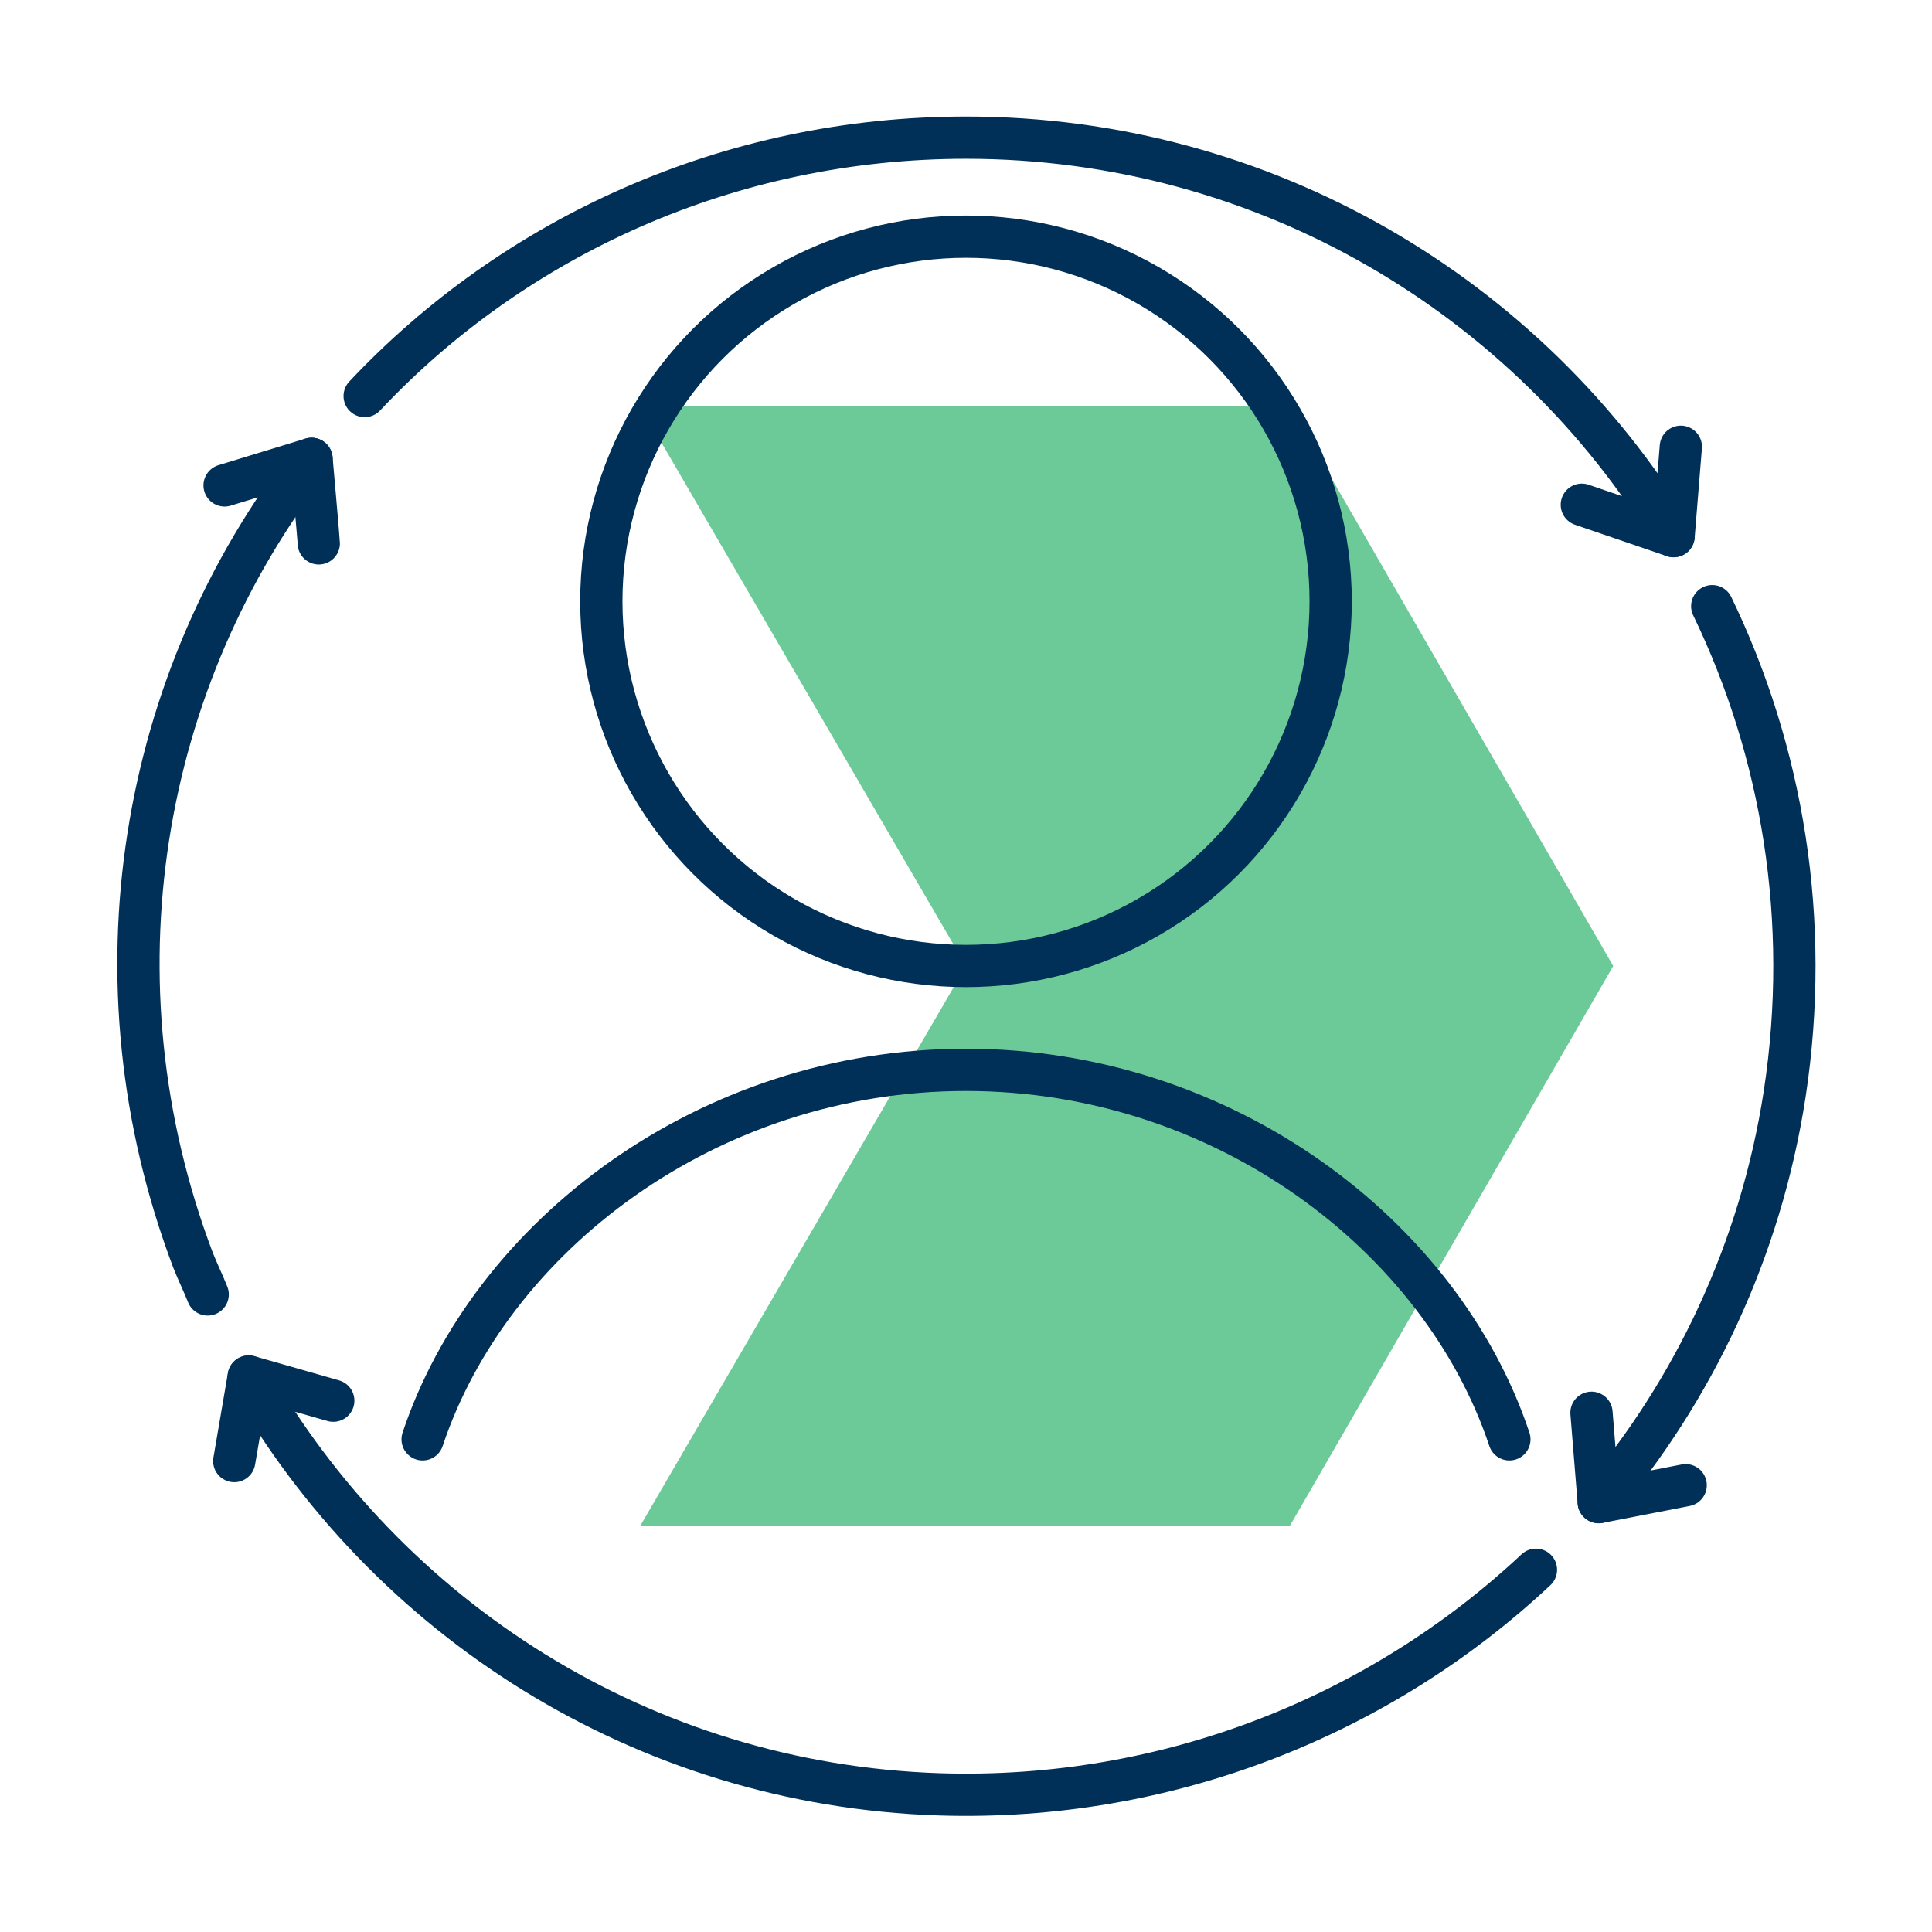 <?xml version="1.0" encoding="utf-8"?>
<!-- Generator: Adobe Illustrator 23.1.0, SVG Export Plug-In . SVG Version: 6.00 Build 0)  -->
<svg version="1.1" id="Livello_1" xmlns="http://www.w3.org/2000/svg" xmlns:xlink="http://www.w3.org/1999/xlink" x="0px" y="0px"
	 width="80px" height="80px" viewBox="0 0 80 80" style="enable-background:new 0 0 80 80;" xml:space="preserve">
<style type="text/css">
	.st0{fill:#6CCA98;}
	.st1{fill:none;stroke:#003057;stroke-width:1.75;stroke-linecap:round;stroke-linejoin:round;stroke-miterlimit:10;}
	.st2{fill:none;stroke:#003057;stroke-width:1.75;stroke-linecap:round;stroke-linejoin:round;stroke-miterlimit:10;}
</style>
<polygon class="st0" points="53.4,63.2 66.8,40 53.4,16.8 26.5,16.8 40,40 26.5,63.2 "/>
<path class="st1" d="M62.5,59.6C59.7,51.2,50.7,44.3,40,44.3c-10.7,0-19.7,6.9-22.5,15.3"/>
<circle class="st1" cx="40" cy="24.9" r="15.1"/>
<path class="st2" d="M70.9,25.1c2.9,6,4.1,13,3,20.2c-1,6.5-3.8,12.3-7.7,16.9l-0.3-3.7"/>
<path class="st2" d="M15.1,16.4C21.3,9.8,30.2,5.7,40,5.7c12.4,0,23.3,6.6,29.3,16.5l0.3-3.7"/>
<path class="st2" d="M63.6,65c-6.4,6-15.2,9.6-24.7,9.3C26.6,73.9,16,67,10.3,57l-0.6,3.5"/>
<path class="st2" d="M9.3,20.1l3.6-1.1C5.8,28.1,3.6,40.6,8,52.2c0.2,0.5,0.4,0.9,0.6,1.4"/>
<path class="st2" d="M13.2,22.5c0-0.1-0.3-3.5-0.3-3.5"/>
<line class="st2" x1="65.5" y1="20.9" x2="69.3" y2="22.2"/>
<line class="st2" x1="69.8" y1="61.5" x2="66.2" y2="62.2"/>
<line class="st2" x1="13.8" y1="58" x2="10.3" y2="57"/>
</svg>
